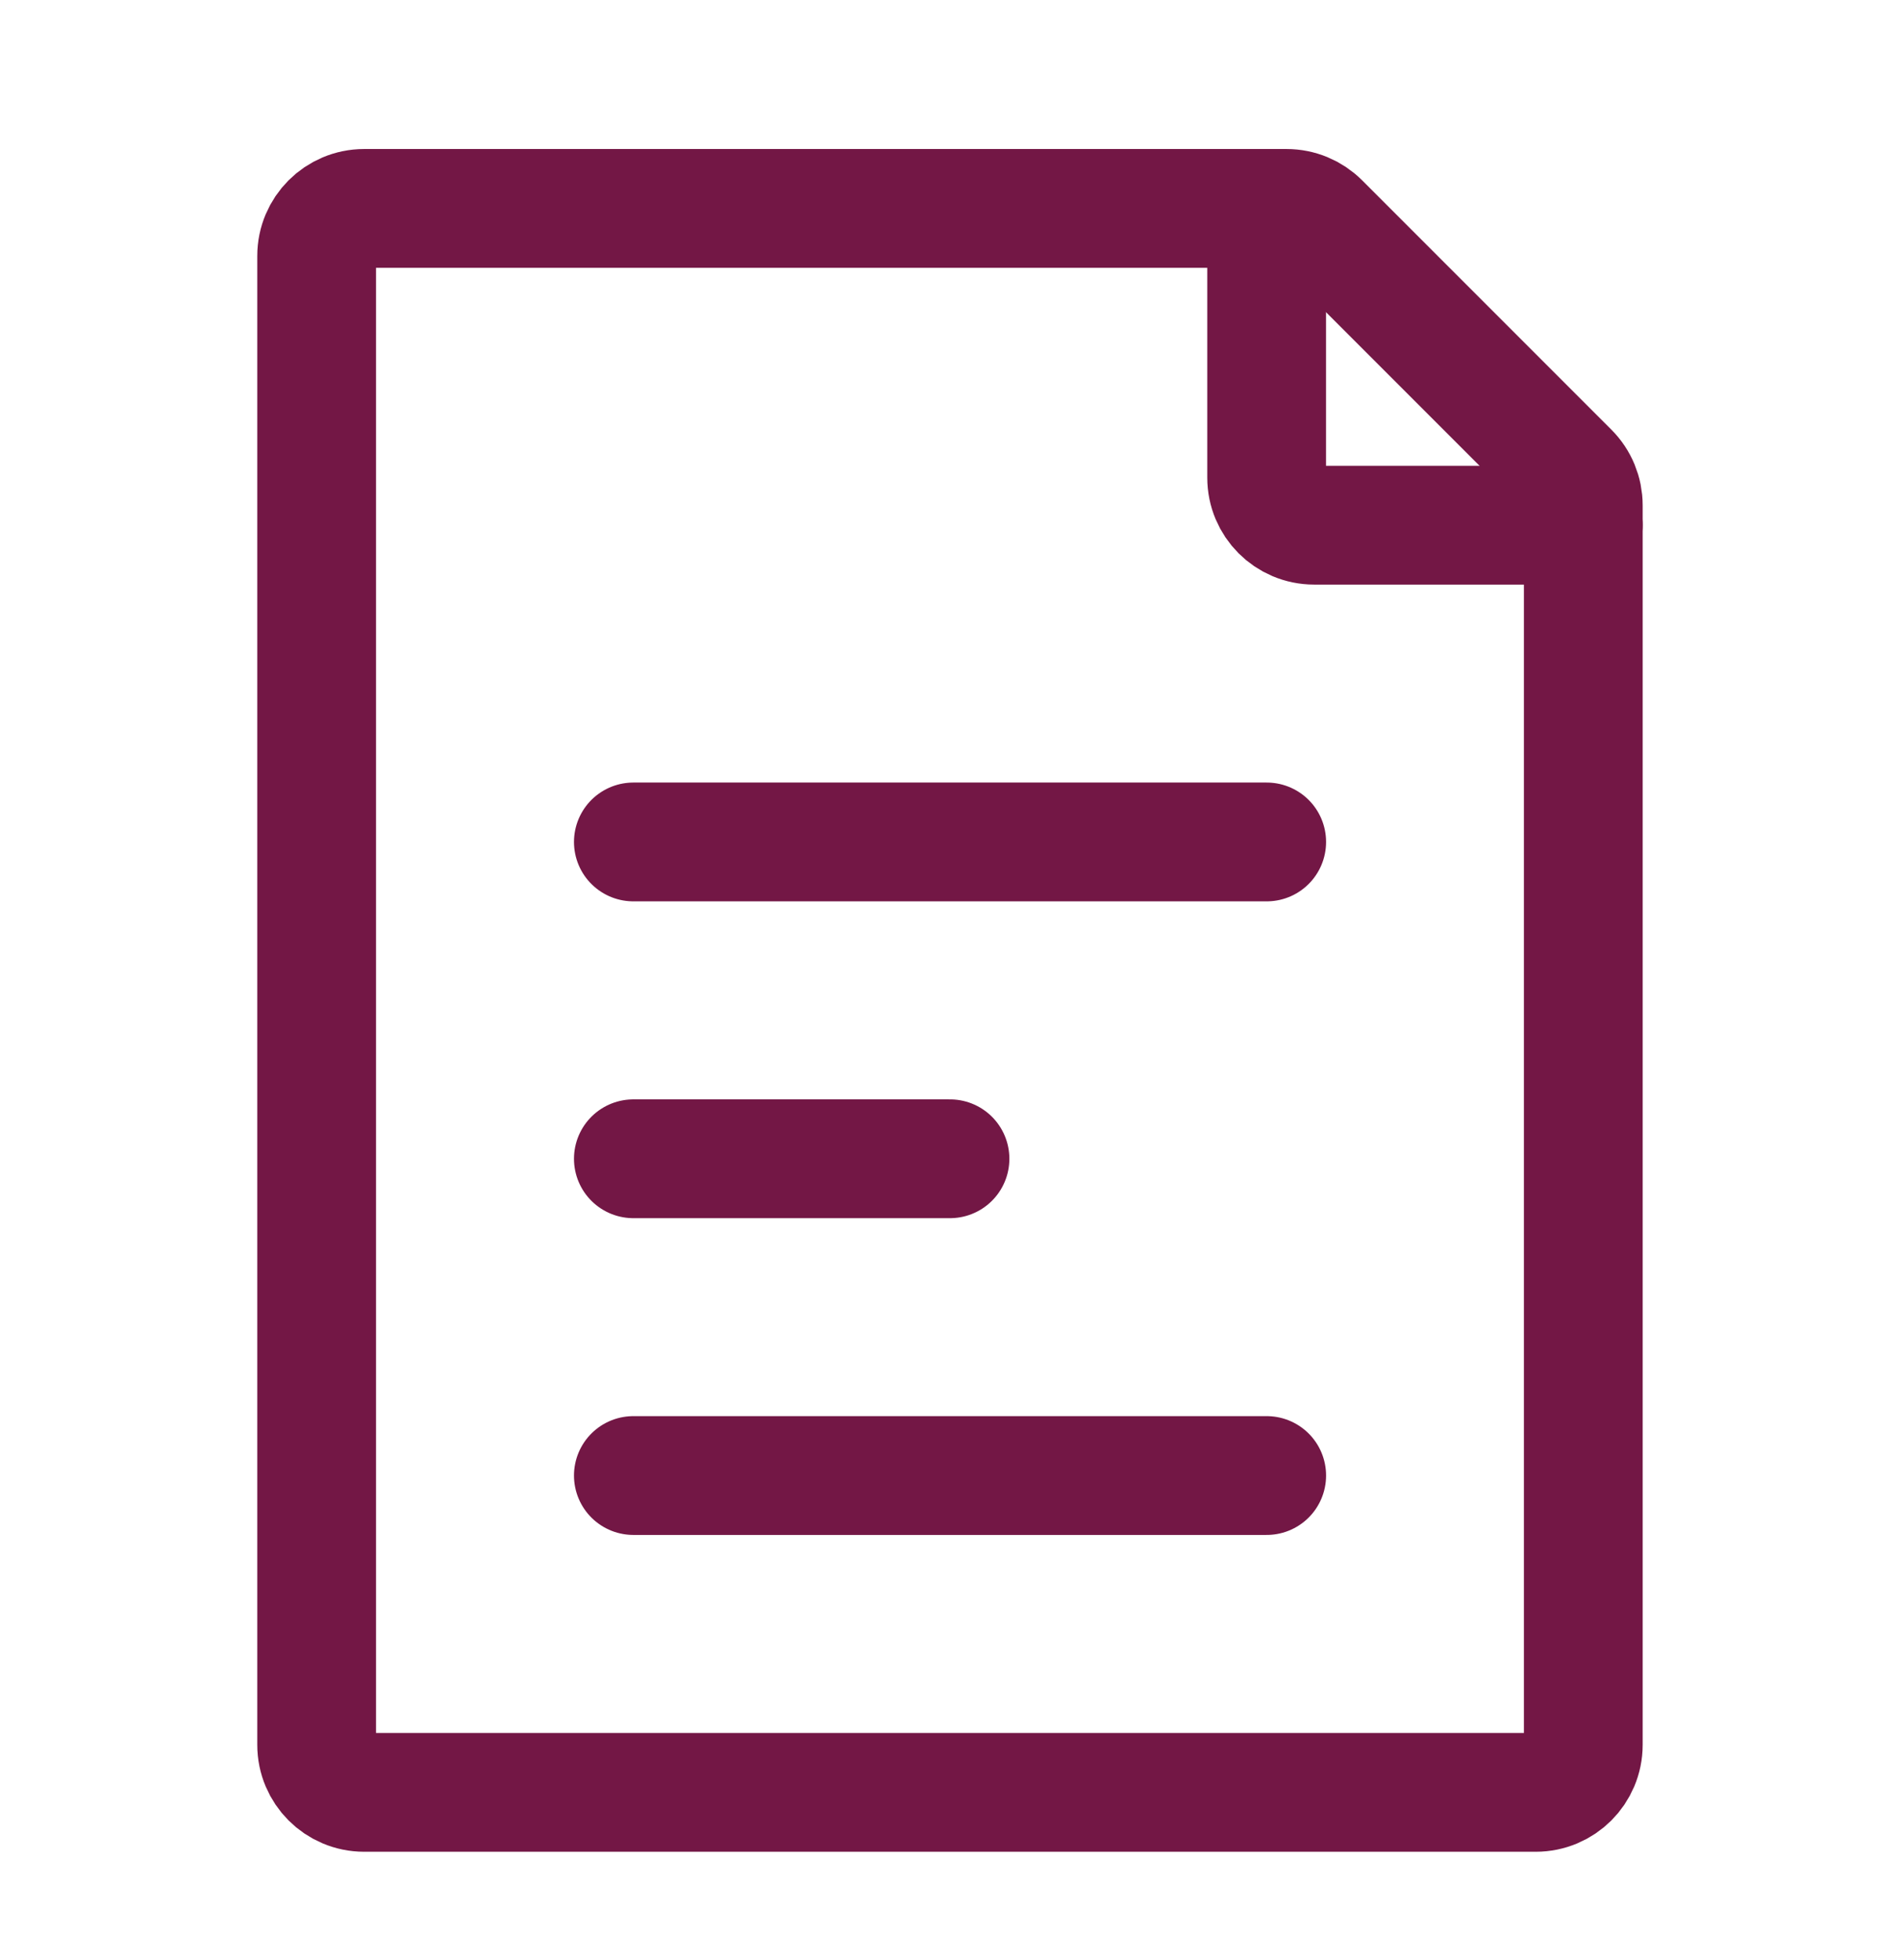 <svg width="32" height="33" viewBox="0 0 32 33" fill="none" xmlns="http://www.w3.org/2000/svg">
<path d="M5.333 29.376V4.309C5.333 3.867 5.691 3.509 6.133 3.509H21.668C21.881 3.509 22.084 3.593 22.234 3.743L26.432 7.941C26.582 8.091 26.666 8.295 26.666 8.507V29.376C26.666 29.818 26.308 30.176 25.866 30.176H6.133C5.691 30.176 5.333 29.818 5.333 29.376Z" stroke="#731745" stroke-width="2" stroke-linecap="round" stroke-linejoin="round"/>
<path d="M10.667 14.175H21.334" stroke="#731745" stroke-width="2" stroke-linecap="round" stroke-linejoin="round"/>
<path d="M10.667 24.842H21.334" stroke="#731745" stroke-width="2" stroke-linecap="round" stroke-linejoin="round"/>
<path d="M10.667 19.509H16" stroke="#731745" stroke-width="2" stroke-linecap="round" stroke-linejoin="round"/>
<path d="M21.333 3.509V8.042C21.333 8.484 21.691 8.842 22.133 8.842H26.666" stroke="#731745" stroke-width="2" stroke-linecap="round" stroke-linejoin="round"/>
</svg>
